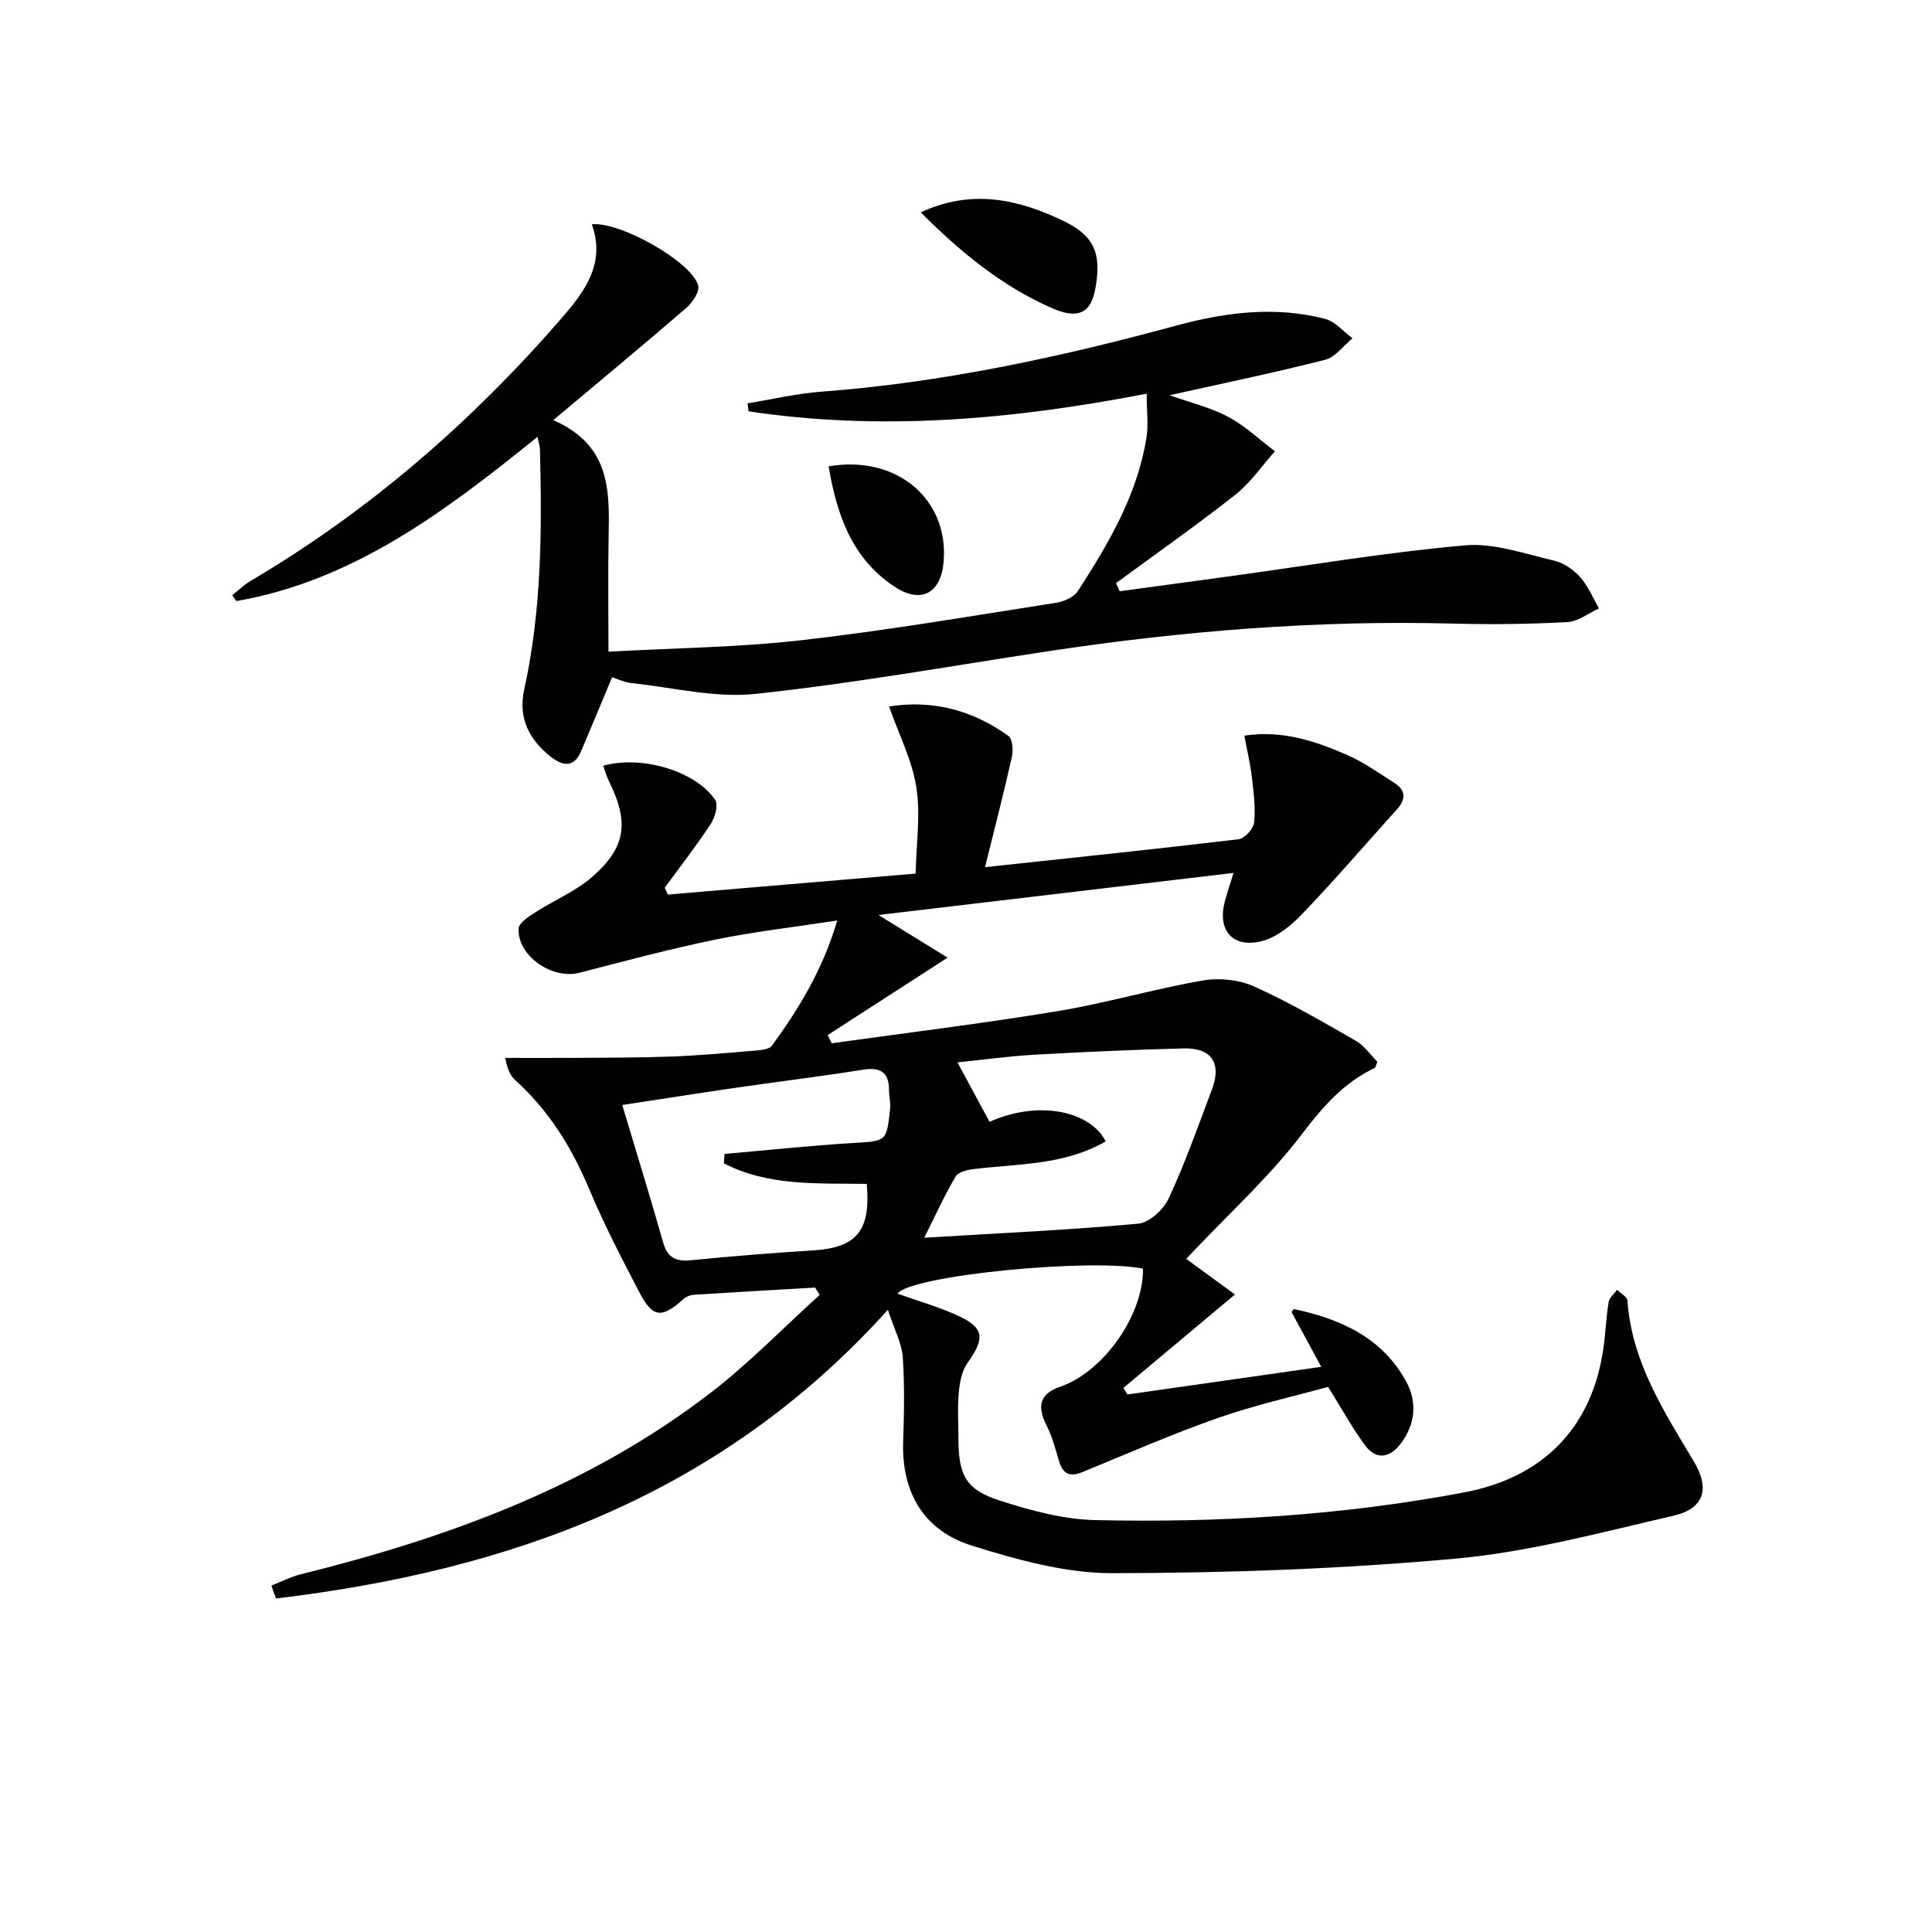<svg enable-background="new 0 0 400 400" viewBox="0 0 400 400" xmlns="http://www.w3.org/2000/svg"><g fill="#010100"><path d="m56.19 328.28c2.04-.8 4.01-1.83 6.12-2.35 30.58-7.59 59.83-18.25 85.05-37.75 7.9-6.11 14.92-13.36 22.35-20.09-.32-.5-.64-1.01-.96-1.51-8.38.48-16.76.95-25.14 1.49-.75.05-1.61.42-2.16.93-4.42 3.98-6.31 3.86-9.04-1.37-3.69-7.06-7.37-14.17-10.45-21.51-3.6-8.58-8.34-16.22-15.27-22.46-.93-.84-1.57-2-2.1-4.63 5 0 9.99.03 14.99-.01 6.43-.05 12.87-.03 19.3-.27 5.64-.21 11.27-.71 16.9-1.19 1.41-.12 3.42-.2 4.06-1.09 5.54-7.63 10.48-15.62 13.5-25.89-9.07 1.39-17.29 2.32-25.35 3.98-9.41 1.94-18.71 4.43-28.02 6.84-5.61 1.45-12.81-3.43-12.61-9.13.04-1.17 2.08-2.48 3.44-3.36 3.88-2.5 8.31-4.33 11.75-7.31 7.11-6.17 7.74-11.41 3.5-19.92-.49-.99-.78-2.07-1.17-3.14 7.91-2.23 19.06 1.04 23.19 7.06.69 1.01-.02 3.62-.9 4.96-2.98 4.54-6.33 8.84-9.54 13.23.21.47.42.95.64 1.42 16.71-1.41 33.42-2.83 51.3-4.34.13-6.18 1.04-12.16.15-17.86-.87-5.58-3.58-10.87-5.65-16.74 9.15-1.44 17.34.82 24.71 6.09.87.62 1.02 2.99.71 4.37-1.65 7.37-3.54 14.69-5.55 22.81 18.22-1.96 35.36-3.74 52.47-5.78 1.26-.15 3.11-2.16 3.24-3.46.32-3.08-.1-6.26-.46-9.37-.32-2.73-.97-5.43-1.56-8.63 8.04-1.17 14.76 1.17 21.26 4 3.47 1.51 6.63 3.78 9.85 5.83 2.35 1.5 2.34 3.37.51 5.4-6.54 7.26-12.91 14.68-19.67 21.73-2.32 2.42-5.36 4.89-8.48 5.63-6.02 1.44-9.11-2.41-7.49-8.35.48-1.74 1.05-3.46 1.78-5.81-24.41 2.89-48.42 5.73-73.51 8.71 5 3.08 9.28 5.72 14.31 8.83-9.01 5.82-16.93 10.93-24.84 16.04.28.56.56 1.13.85 1.69 15.57-2.18 31.18-4.08 46.68-6.64 10.12-1.67 20.03-4.6 30.14-6.36 3.4-.59 7.49-.17 10.61 1.23 7.24 3.25 14.15 7.28 21.05 11.24 1.85 1.07 3.17 3.05 4.49 4.37-.4.97-.42 1.21-.53 1.26-6.46 3.06-10.79 8.05-15.13 13.76-6.6 8.69-14.82 16.15-22.35 24.13-.45.48-.9.95-1.56 1.65 3.54 2.58 6.96 5.08 10.09 7.37-7.81 6.54-15.46 12.94-23.1 19.34.28.45.57.91.85 1.36 13.07-1.86 26.13-3.73 40.11-5.72-2.3-4.25-4.23-7.8-6.15-11.35.19-.21.42-.64.55-.61 9.69 2.07 18.33 5.97 23.25 15.13 2.25 4.19 1.8 8.76-1.17 12.7-2.23 2.96-5.06 3.55-7.42.36-2.62-3.55-4.75-7.46-7.64-12.08-7 1.94-15.05 3.72-22.77 6.42-9.5 3.33-18.75 7.39-28.08 11.21-2.58 1.06-4.07.45-4.86-2.27-.74-2.53-1.44-5.14-2.62-7.47-2.02-4.01-1.27-6.5 2.83-7.91 9.03-3.1 17.32-14.92 17.17-24.46-10.8-2.21-48.18 1.39-50.82 5.18 4.06 1.44 8.13 2.62 11.98 4.31 5.99 2.64 6.28 4.76 2.51 10.03-1.16 1.63-1.6 3.97-1.8 6.04-.29 3.14-.08 6.32-.08 9.49.01 7.84 1.52 10.75 8.88 13.07 6.27 1.98 12.89 3.8 19.4 3.94 25.64.58 51.17-.95 76.46-5.74 16.16-3.06 26.3-13.17 28.75-29.52.49-3.28.6-6.61 1.13-9.88.15-.92 1.14-1.7 1.74-2.55.75.74 2.09 1.44 2.15 2.24.89 12.65 7.51 22.87 13.75 33.3 3.41 5.7 2.12 9.8-4.3 11.27-14.85 3.41-29.74 7.46-44.84 8.84-23.65 2.16-47.49 3-71.24 3.03-9.71.01-19.68-2.76-29.08-5.7-9.93-3.11-14.59-10.94-14.24-21.57.19-5.83.32-11.68-.09-17.49-.21-2.87-1.72-5.64-3.07-9.77-34.83 38.63-78.6 54.01-126.68 59.77-.34-.87-.65-1.77-.96-2.67zm172.73-91.97c-8.49 4.94-18.07 4.61-27.36 5.74-1.31.16-3.17.6-3.71 1.53-2.32 3.96-4.23 8.16-6.5 12.68 15.3-.93 29.85-1.59 44.33-2.91 2.3-.21 5.24-2.97 6.31-5.28 3.4-7.35 6.12-15.02 8.97-22.62 2-5.34-.17-8.54-5.89-8.39-10.31.27-20.61.72-30.9 1.31-5.45.31-10.87 1.07-15.94 1.59 2.43 4.5 4.53 8.38 6.65 12.3 10.18-4.58 20.88-2.21 24.04 4.05zm-79.05 4.54c.05-.65.1-1.29.14-1.94 8.84-.77 17.67-1.72 26.52-2.26 6.98-.43 7.03-.2 7.75-7.06.14-1.28-.21-2.61-.22-3.91-.01-3.76-1.83-4.78-5.43-4.2-8.67 1.38-17.39 2.44-26.08 3.7-7.8 1.13-15.58 2.36-23.72 3.6 2.92 9.77 5.8 19.05 8.45 28.41.91 3.2 2.63 4.04 5.79 3.73 8.42-.84 16.86-1.51 25.3-2.04 8.97-.56 11.96-4.05 11.08-13.77-10.03-.16-20.34.54-29.58-4.26z"/><path d="m126.73 140.22c-2.23 5.32-4.29 10.31-6.4 15.27-1.5 3.55-3.85 3.13-6.33 1.16-4.51-3.57-6.76-8.04-5.46-13.94 3.61-16.39 3.68-33.02 3.25-49.68-.02-.6-.23-1.2-.5-2.59-19.05 15.39-38.06 29.77-62.35 34.01-.29-.41-.57-.82-.86-1.23 1.28-1 2.47-2.16 3.86-2.98 24.61-14.53 45.86-33.02 64.52-54.58 4.8-5.55 8.92-11.29 6.07-19.22 5.9-.61 20.71 7.8 22.02 12.67.34 1.26-1.17 3.52-2.44 4.62-8.78 7.59-17.72 14.99-27.55 23.25 11.85 5.2 11.64 14.6 11.45 24.08-.15 7.8-.03 15.61-.03 23.86 13.57-.75 26.83-.88 39.94-2.37 17.63-2 35.14-5.01 52.69-7.74 1.64-.25 3.73-1.16 4.56-2.45 6.33-9.79 12.25-19.84 14.17-31.59.46-2.82.07-5.77.07-9.26-27.99 5.41-55.11 7.75-82.43 3.65-.07-.55-.14-1.1-.21-1.65 5.1-.83 10.18-2.04 15.31-2.42 24.94-1.87 49.24-7.1 73.3-13.64 10.23-2.78 20.58-4.14 31-1.42 2.09.54 3.77 2.64 5.64 4.01-1.88 1.53-3.54 3.91-5.67 4.45-10.43 2.66-20.98 4.84-32.19 7.34 4.33 1.55 8.48 2.53 12.12 4.47 3.5 1.86 6.48 4.72 9.68 7.13-2.7 3.02-5.03 6.5-8.16 8.97-8.06 6.35-16.47 12.25-24.74 18.33.25.56.51 1.12.76 1.68 7.55-1.03 15.1-2.04 22.66-3.08 16.26-2.23 32.48-4.97 48.81-6.42 6.01-.54 12.34 1.75 18.43 3.15 1.98.46 4.03 1.86 5.41 3.4 1.66 1.85 2.65 4.31 3.93 6.51-2.19.99-4.34 2.71-6.57 2.83-7.8.42-15.64.52-23.46.31-28.36-.76-56.49 1.54-84.49 5.79-20.02 3.04-39.99 6.62-60.1 8.76-8.36.89-17.05-1.31-25.58-2.22-1.56-.16-3.08-.9-4.13-1.22z"/><path d="m190.63 43.97c10.43-4.85 19.96-2.8 29.34 1.67 5.8 2.76 7.83 5.9 7.11 12.09-.62 5.32-2.05 9.27-9.39 6.02-10.32-4.56-18.81-11.52-27.06-19.78z"/><path d="m171.56 96.56c14.02-2.45 24.9 6.77 23.81 19.7-.55 6.62-4.69 8.84-10.19 5.19-8.87-5.88-11.94-14.96-13.62-24.89z"/></g></svg>